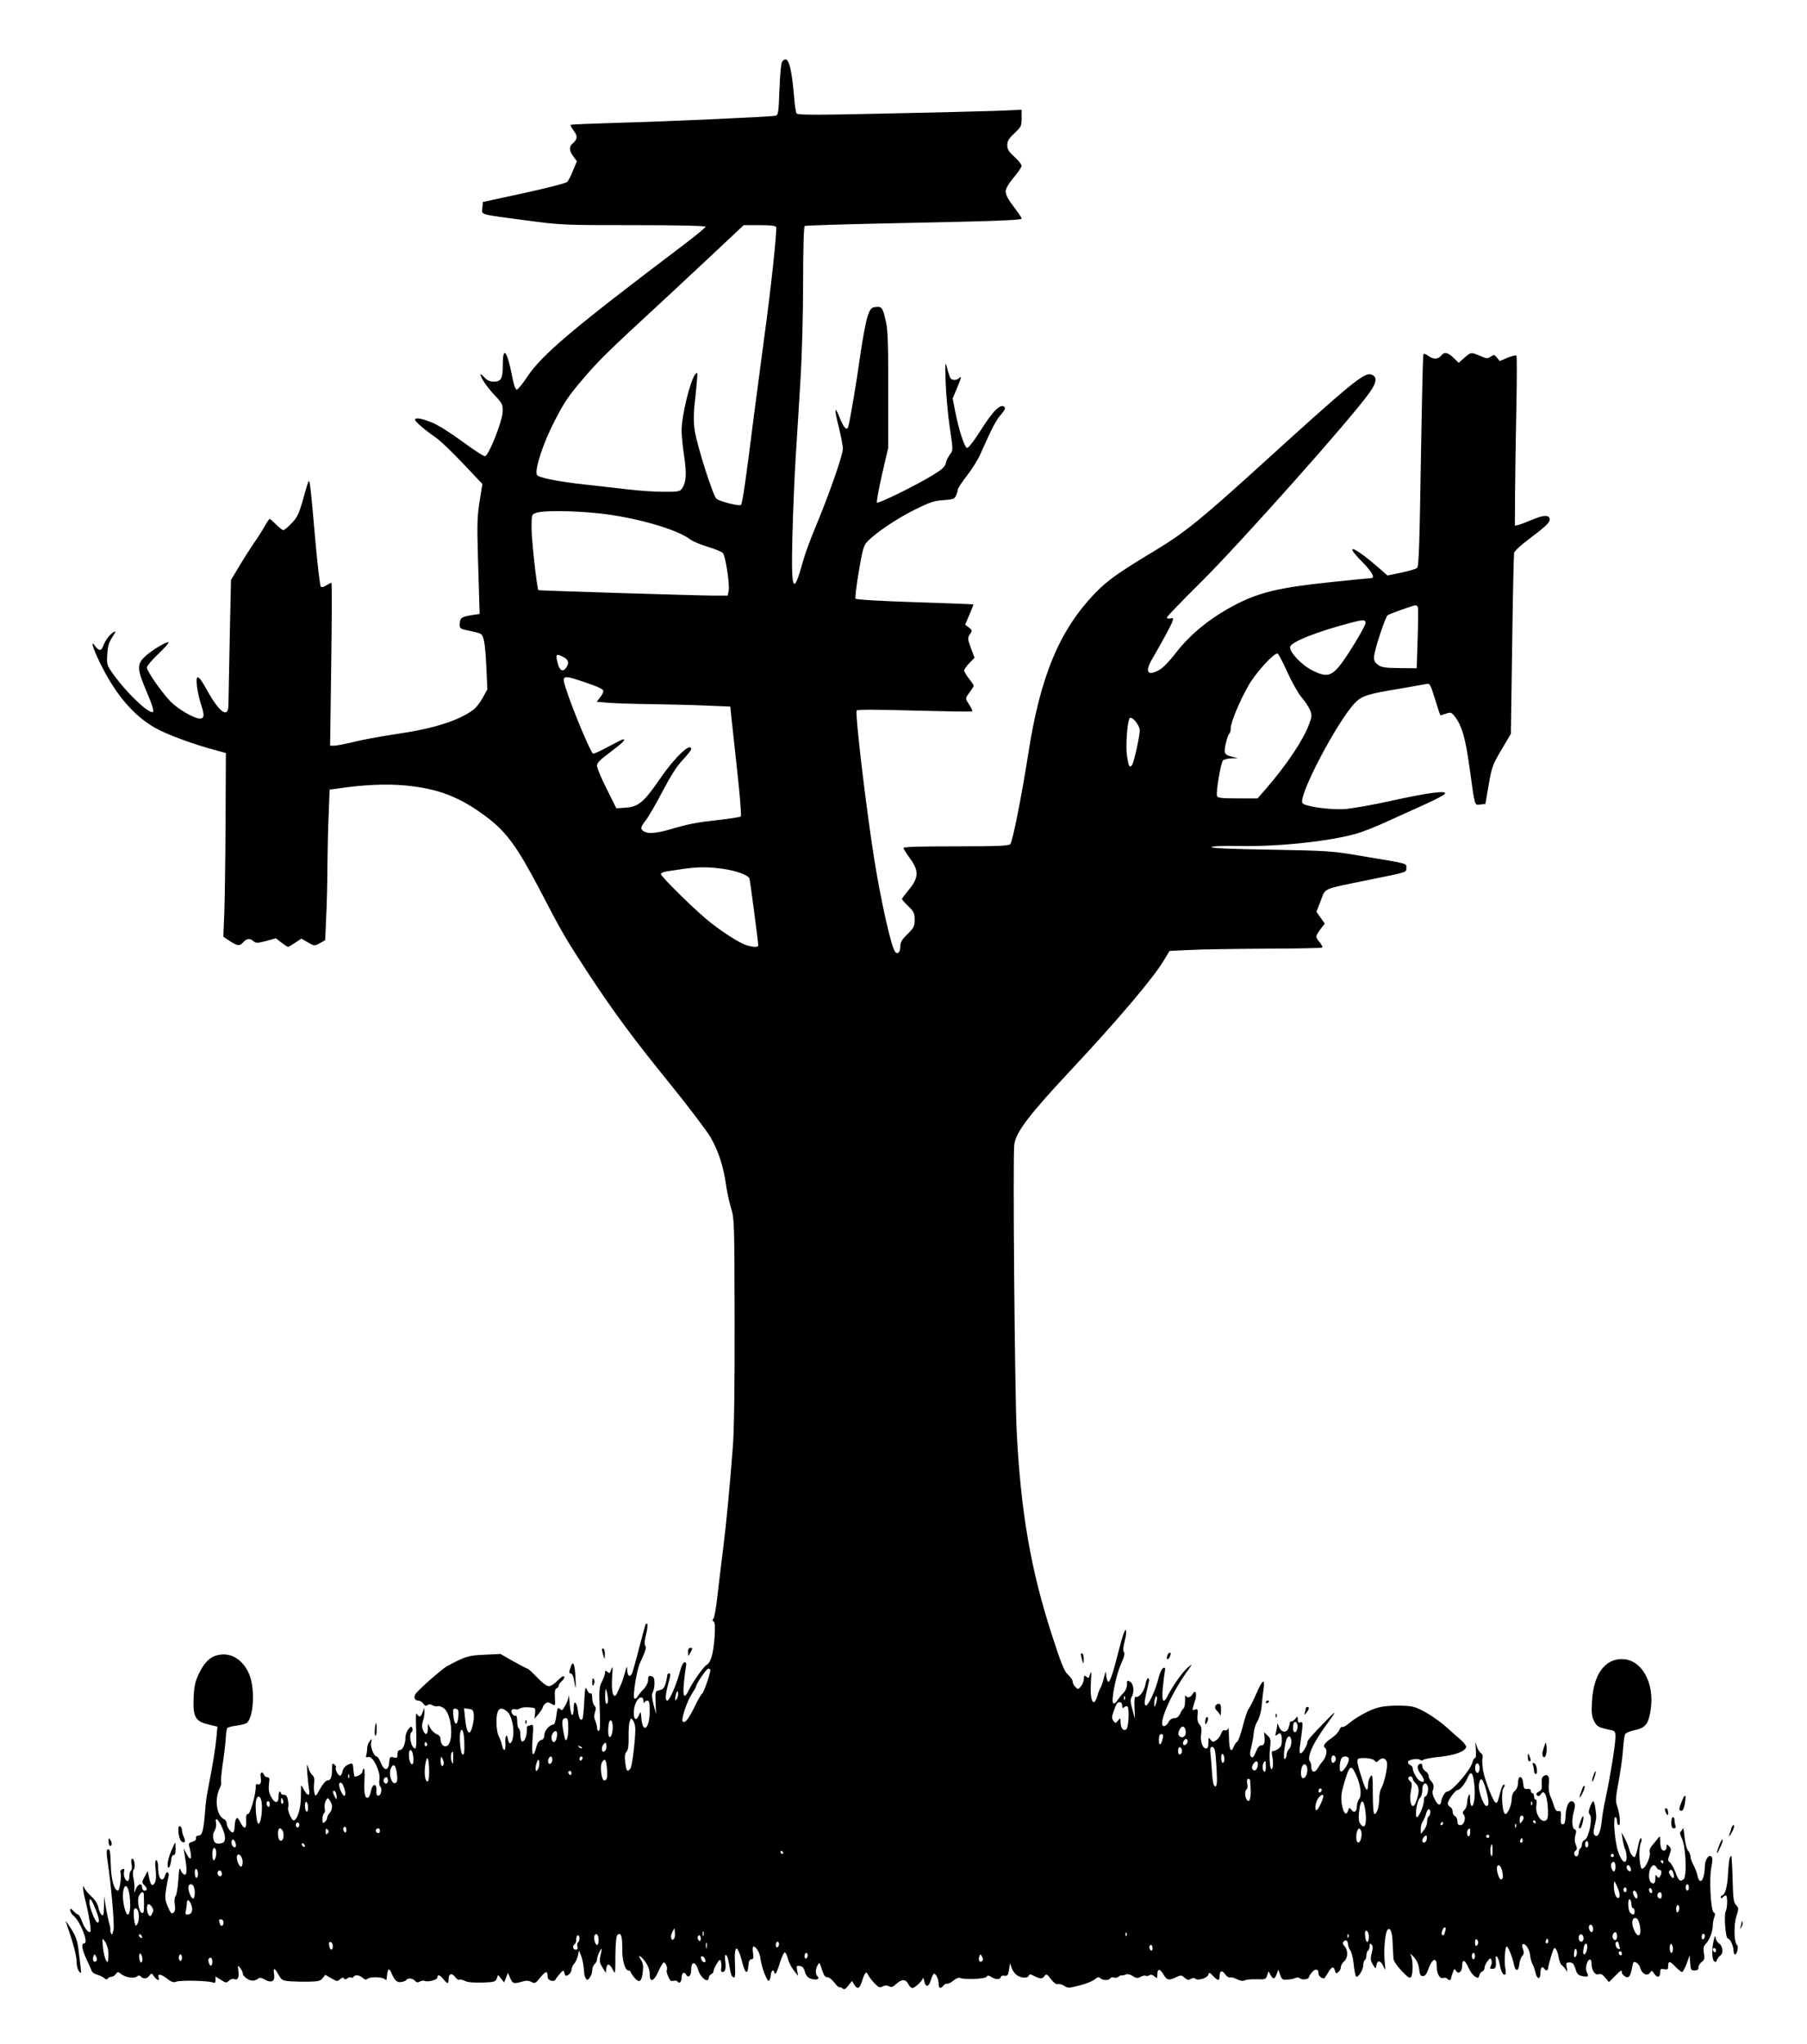 <?xml version="1.0" standalone="no"?>
<!DOCTYPE svg PUBLIC "-//W3C//DTD SVG 20010904//EN"
 "http://www.w3.org/TR/2001/REC-SVG-20010904/DTD/svg10.dtd">
<svg version="1.0" xmlns="http://www.w3.org/2000/svg"
 width="1132pt" height="1280pt" viewBox="0 0 1132 1280"
 preserveAspectRatio="xMidYMid meet">
<g transform="translate(0,1280) scale(0.1,-0.1)"
fill="#000000" stroke="none">
<path d="M4901 12416 c-8 -9 -14 -75 -18 -175 -6 -153 -7 -162 -27 -166 -37
-7 -678 -36 -982 -44 -162 -5 -297 -10 -299 -13 -3 -2 6 -19 20 -38 25 -34 23
-52 -9 -80 -22 -17 -20 -46 6 -80 l22 -30 -24 -57 c-12 -32 -29 -64 -36 -72
-7 -8 -129 -39 -271 -70 l-258 -56 -3 -37 c-4 -45 -27 -38 272 -78 226 -30
237 -30 678 -30 283 0 448 -4 448 -10 0 -5 -58 -53 -129 -107 -704 -532 -894
-692 -989 -834 -29 -44 -58 -79 -65 -79 -9 0 -19 32 -30 90 -30 153 -57 186
-57 69 0 -89 -10 -109 -56 -109 -25 0 -42 8 -59 26 -14 15 -25 24 -25 20 0
-20 39 -78 86 -128 50 -53 54 -60 53 -105 0 -57 -87 -276 -110 -280 -8 -2 -71
39 -141 91 -75 55 -153 104 -192 120 -68 27 -106 33 -106 17 0 -11 64 -66 130
-111 28 -19 105 -93 171 -163 l121 -128 -17 -106 c-15 -92 -17 -142 -11 -348
4 -132 8 -267 9 -300 l2 -60 -55 -8 c-60 -10 -70 -18 -70 -59 0 -24 4 -27 58
-38 31 -6 64 -14 72 -19 21 -12 30 -59 37 -212 l6 -136 -29 -53 c-16 -29 -42
-63 -59 -75 -89 -67 -248 -118 -470 -150 -94 -14 -217 -36 -273 -50 -57 -14
-115 -25 -129 -25 l-25 0 7 510 c4 281 5 510 1 510 -4 0 -18 -7 -32 -16 -16
-11 -29 -13 -34 -8 -6 6 -21 138 -35 294 -27 313 -34 374 -41 367 -3 -2 -19
-53 -35 -113 -27 -94 -37 -115 -72 -151 -23 -24 -46 -43 -52 -43 -6 0 -26 16
-45 35 -19 19 -37 35 -40 35 -4 0 -17 -19 -30 -42 -13 -24 -42 -70 -65 -103
-23 -33 -66 -100 -95 -149 l-53 -88 -8 -372 c-4 -204 -8 -390 -8 -413 -2 -85
-56 -46 -136 98 -53 96 -70 102 -61 20 4 -33 16 -86 27 -118 21 -63 19 -83 -9
-83 -36 0 -137 59 -184 107 -56 58 -148 190 -148 213 0 9 32 47 71 84 39 37
68 70 65 73 -8 9 -104 -48 -146 -87 -53 -49 -52 -79 5 -213 42 -98 53 -137 40
-137 -35 0 -161 122 -240 230 -46 64 -47 66 -43 131 3 52 10 75 31 108 24 36
25 41 8 32 -23 -13 -55 -56 -65 -88 -4 -13 -13 -23 -20 -23 -8 0 -21 10 -29
23 -32 45 -17 -9 28 -101 96 -198 210 -333 348 -411 73 -41 237 -102 377 -139
l65 -18 -2 -429 c-1 -237 -5 -496 -8 -576 l-6 -145 40 -27 c49 -32 62 -33 86
-7 21 24 42 25 64 5 15 -12 24 -12 78 2 l61 17 35 -27 c20 -15 38 -27 42 -27
3 0 23 12 44 26 l39 26 41 -24 c40 -23 41 -23 74 -5 l34 19 6 135 c4 75 8 218
8 317 1 100 4 251 8 336 l6 155 45 6 c164 25 310 31 430 20 207 -20 342 -72
509 -198 123 -92 192 -187 334 -458 136 -262 160 -303 292 -505 165 -252 289
-420 517 -701 118 -145 235 -300 261 -344 50 -89 79 -180 96 -300 6 -44 21
-109 32 -145 19 -62 20 -91 21 -700 1 -404 -3 -691 -11 -790 -19 -248 -40
-473 -61 -640 -11 -85 -26 -215 -35 -289 -8 -73 -19 -139 -25 -146 -8 -10 -8
-15 1 -20 8 -6 10 -34 5 -104 -8 -99 -23 -153 -50 -168 -18 -10 -88 -109 -111
-157 -28 -59 -39 -45 -31 41 4 42 10 89 13 105 4 20 2 28 -8 28 -9 0 -21 -24
-31 -63 -21 -79 -64 -177 -77 -177 -15 0 -13 35 4 100 18 66 18 70 5 70 -5 0
-10 -6 -10 -12 0 -7 -5 -30 -10 -50 -8 -28 -17 -38 -38 -43 -27 -6 -28 -6 -25
-78 l3 -72 -16 60 c-11 43 -12 65 -5 77 6 10 11 35 11 57 0 30 -4 40 -20 44
-17 4 -20 0 -20 -23 0 -17 -11 -40 -27 -57 -16 -16 -33 -38 -39 -48 -7 -11
-15 -16 -20 -12 -12 11 14 176 35 222 36 78 42 97 33 109 -6 7 -4 34 5 69 13
52 12 80 -2 66 -2 -3 -20 -68 -40 -145 -19 -76 -40 -149 -45 -162 -13 -30 -30
-19 -31 21 -1 28 -2 26 -14 -18 -8 -27 -18 -59 -23 -70 -5 -11 -14 -32 -21
-47 -25 -64 -44 -15 -36 94 5 66 3 72 -11 29 -3 -11 -7 -11 -19 -1 -12 10 -15
9 -15 -6 0 -11 -9 -35 -19 -55 -17 -32 -19 -51 -14 -172 4 -97 2 -137 -6 -137
-6 0 -11 9 -11 20 0 10 -5 30 -11 44 -8 17 -8 33 -2 53 8 21 7 31 -3 41 -8 7
-14 29 -14 48 0 21 -4 33 -10 29 -5 -3 -16 6 -22 22 -12 25 -13 17 -18 -74 -3
-56 -8 -105 -12 -109 -13 -12 -22 5 -28 53 -6 57 -27 70 -26 16 1 -21 -3 -40
-9 -43 -6 -3 -12 25 -16 70 -3 41 -6 62 -7 47 -2 -22 -15 -53 -39 -86 -1 -2
-9 1 -17 8 -11 10 -15 2 -21 -44 -3 -31 -12 -55 -18 -55 -24 -1 -57 -39 -57
-65 0 -18 -6 -29 -20 -32 -13 -3 -24 -19 -30 -44 -20 -75 -31 -54 -24 47 7 90
6 97 -10 91 -10 -4 -20 -7 -22 -7 -2 0 -4 -14 -4 -31 0 -36 -17 -72 -31 -64
-5 4 -9 21 -9 40 0 19 -4 37 -10 40 -5 3 -10 24 -10 46 0 22 -4 38 -9 35 -12
-8 -34 21 -26 34 4 6 14 9 22 6 9 -4 21 -1 29 4 7 6 32 10 56 8 43 -3 43 -3
40 -37 l-4 -35 26 31 c14 17 26 35 26 41 0 5 7 15 16 23 12 10 20 10 35 1 28
-18 29 -16 25 39 -2 36 1 52 11 56 7 3 13 10 13 17 0 6 9 19 20 29 12 10 18
22 14 28 -4 6 -20 -4 -40 -25 -19 -20 -44 -36 -55 -36 -14 0 -43 22 -74 55
-29 30 -56 55 -60 55 -4 0 -44 21 -89 46 l-81 46 -100 -5 c-101 -4 -121 -10
-237 -73 -27 -15 -157 -128 -190 -166 -20 -23 -13 -48 13 -48 10 0 24 -9 31
-19 9 -14 16 -17 24 -10 9 7 19 7 33 0 11 -6 26 -9 33 -6 8 3 26 -3 40 -14 46
-36 62 -199 22 -232 -19 -16 -44 5 -44 37 0 17 -8 27 -24 34 -14 5 -32 22 -40
37 l-15 28 -1 -32 c0 -40 -17 -43 -31 -6 -7 18 -6 36 1 56 5 17 10 42 9 56
l-1 26 -10 -27 c-11 -32 -23 -35 -37 -11 -6 11 -7 -23 -4 -100 3 -77 1 -117
-6 -117 -25 0 -44 91 -21 105 5 3 6 13 3 22 -5 14 -9 13 -25 -7 -10 -12 -18
-35 -18 -50 0 -41 -17 -80 -35 -80 -10 0 -15 -9 -15 -26 0 -23 -3 -25 -24 -20
-23 6 -25 3 -28 -31 -4 -54 -31 -56 -52 -3 -9 22 -20 40 -26 40 -17 0 -41 59
-35 87 6 27 6 27 -9 9 -9 -11 -16 -32 -16 -47 0 -15 -3 -34 -6 -42 -4 -12 0
-14 14 -10 28 7 77 -93 69 -141 -3 -19 -1 -38 5 -44 14 -14 6 -57 -12 -57 -11
0 -14 9 -12 33 3 46 -25 43 -34 -3 -3 -19 -11 -38 -16 -41 -21 -13 -29 23 -25
103 3 47 1 80 -4 77 -5 -3 -9 -12 -9 -20 0 -13 -40 -36 -49 -28 -2 2 -5 20 -7
40 -3 45 -5 46 -36 32 -16 -8 -29 -24 -32 -40 -3 -16 -10 -28 -15 -28 -13 0
-33 38 -27 49 3 5 -1 14 -9 21 -13 11 -15 7 -15 -28 0 -52 -8 -72 -29 -72 -9
0 -29 -22 -46 -53 -27 -49 -29 -50 -35 -27 -4 14 -5 42 -2 63 3 27 0 41 -11
50 -9 7 -20 28 -26 47 -9 30 -10 25 -6 -35 3 -38 8 -85 11 -102 8 -42 -10 -43
-31 -3 -9 17 -17 30 -18 30 -1 0 -2 -33 -2 -73 0 -72 -23 -147 -46 -147 -13 0
-41 68 -34 80 3 5 3 25 -1 45 -4 25 -11 35 -25 35 -11 0 -19 5 -19 10 0 6 -3
10 -8 10 -4 0 -7 -15 -7 -32 0 -45 -25 -43 -48 2 -13 25 -16 47 -12 78 5 34 3
42 -10 42 -8 0 -18 7 -21 15 -10 26 -27 16 -21 -12 6 -34 -1 -53 -18 -47 -9 4
-14 -1 -13 -13 3 -41 -34 -173 -48 -173 -11 0 -14 -11 -12 -41 4 -54 -13 -59
-36 -12 -14 28 -20 34 -27 22 -5 -8 -9 -28 -9 -46 0 -17 -4 -34 -9 -38 -12 -7
-41 33 -41 57 0 9 -8 22 -19 27 -46 25 -58 126 -24 194 8 15 11 32 8 37 -3 4
2 55 10 112 9 57 17 128 19 159 1 31 6 60 9 66 4 6 30 13 58 16 28 4 57 11 65
17 44 37 53 220 14 308 -39 89 -112 134 -191 118 -51 -10 -86 -43 -120 -111
-26 -54 -32 -79 -36 -152 -6 -123 10 -153 91 -172 l58 -14 -6 -66 c-7 -75 -21
-161 -56 -341 -6 -30 -13 -84 -15 -120 -9 -119 -18 -155 -40 -155 -13 0 -19
-6 -17 -17 1 -10 -7 -18 -23 -22 -19 -5 -25 -12 -21 -24 23 -82 13 -108 -17
-49 l-17 32 5 -30 c17 -99 18 -135 2 -135 -8 0 -19 12 -25 28 -7 22 -10 11
-15 -61 -3 -49 -11 -95 -18 -103 -6 -8 -8 -28 -4 -52 4 -28 2 -42 -8 -50 -12
-10 -18 -4 -35 36 -18 41 -20 57 -12 108 5 32 12 69 15 80 4 12 2 25 -4 28 -6
4 -13 -4 -17 -19 -3 -14 -12 -25 -19 -25 -15 0 -25 31 -25 83 0 20 -5 37 -11
37 -7 0 -9 -19 -4 -59 4 -39 3 -67 -5 -81 -15 -28 -27 -17 -37 34 l-8 39 -19
-36 c-18 -33 -18 -36 -3 -52 21 -20 22 -35 2 -35 -8 0 -15 9 -15 20 0 29 -24
24 -38 -7 l-11 -28 1 30 c1 17 -2 47 -7 68 -4 22 -3 42 3 50 12 14 4 67 -10
67 -6 0 -8 -14 -4 -34 4 -20 2 -37 -4 -41 -5 -3 -10 -19 -10 -36 0 -16 -4 -29
-10 -29 -15 0 -29 35 -23 59 4 17 2 20 -11 15 -10 -4 -15 -13 -11 -22 7 -20
-5 -112 -16 -112 -23 0 -43 69 -45 158 -3 95 -6 108 -22 98 -5 -3 -5 -27 0
-58 23 -152 46 -407 39 -443 -6 -28 -10 -35 -15 -24 -4 9 -6 20 -5 25 2 5 -3
28 -10 51 -6 24 -15 69 -20 100 l-9 58 -1 -64 c-1 -53 -3 -62 -15 -52 -8 7
-17 27 -20 47 -5 21 -20 46 -43 67 -19 17 -39 41 -44 52 -7 19 -8 19 -8 1 -1
-11 5 -45 13 -75 22 -86 39 -191 32 -198 -11 -11 -35 18 -52 63 -9 24 -20 44
-25 44 -5 0 -17 10 -29 22 -17 18 -20 19 -20 5 0 -10 9 -25 21 -35 43 -36 96
-172 67 -172 -21 0 -15 -38 14 -100 14 -30 29 -63 32 -72 3 -10 18 -20 33 -24
15 -4 35 -13 45 -21 11 -10 18 -11 23 -4 3 6 13 11 22 11 9 0 22 8 28 17 12
16 15 16 32 2 25 -22 82 -32 100 -17 10 8 17 8 25 0 17 -17 39 -15 54 6 12 16
14 16 29 -5 18 -25 37 -31 29 -9 -10 27 14 25 51 -4 29 -23 41 -27 60 -20 25
10 199 6 228 -5 13 -6 17 -2 17 15 l0 22 34 -21 c31 -20 35 -20 50 -5 9 9 24
13 33 10 23 -9 32 10 26 53 -4 34 -4 35 11 17 9 -11 16 -25 16 -31 0 -24 45
-54 70 -48 14 3 28 10 31 15 3 5 19 1 36 -8 43 -25 67 -13 60 31 -7 45 3 44
28 -2 19 -34 24 -37 75 -41 30 -2 84 -3 120 -2 53 1 68 5 81 22 l17 21 37 -22
c35 -20 39 -21 55 -6 13 11 20 13 25 5 5 -8 10 -8 20 0 8 7 19 9 24 6 5 -4 12
-2 16 4 9 15 36 12 57 -6 13 -12 21 -14 30 -6 16 13 88 12 106 -1 6 -5 12 -8
13 -6 0 2 2 17 4 33 5 40 12 43 27 10 20 -47 36 -62 63 -56 14 2 28 8 31 13 8
14 40 10 54 -6 9 -11 17 -12 31 -4 11 5 24 7 29 4 17 -10 80 6 80 21 0 21 16
17 38 -11 25 -31 32 -31 32 -1 0 36 20 43 41 15 10 -13 21 -21 25 -17 3 4 18
1 33 -6 18 -10 54 -13 110 -12 77 3 85 5 93 26 l8 22 19 -23 19 -24 12 30 12
30 14 -32 c15 -36 22 -38 74 -23 26 8 41 7 59 -2 21 -11 26 -9 53 25 35 43 48
47 48 13 0 -16 7 -26 23 -30 12 -3 24 -1 26 5 2 6 14 22 27 37 24 27 24 27 30
5 5 -19 9 -20 25 -10 10 6 19 20 19 31 0 11 7 27 16 37 9 10 20 33 24 51 l7
33 12 -30 c11 -26 18 -68 21 -115 0 -8 5 -22 10 -30 8 -13 11 -12 24 5 9 11
16 32 16 46 0 15 7 32 15 39 8 7 15 20 15 30 0 10 7 31 15 46 17 33 18 26 6
-27 -7 -30 -4 -43 13 -70 l21 -34 3 28 c4 35 22 31 42 -11 14 -29 15 -25 15
88 1 83 5 124 13 132 21 21 31 -8 30 -82 -2 -73 17 -140 38 -140 8 0 14 -4 14
-8 0 -5 11 -22 25 -38 31 -36 45 -25 52 40 4 33 1 53 -11 71 -27 40 -1 29 28
-13 17 -24 26 -51 26 -75 0 -56 26 -47 55 18 13 30 28 55 34 55 11 0 25 -36
18 -48 -3 -4 1 -22 9 -40 11 -26 18 -32 33 -27 11 3 22 1 26 -5 10 -16 25 -1
25 25 0 30 16 41 28 19 14 -25 32 -7 32 31 0 56 28 53 45 -5 14 -48 65 -83 65
-45 0 9 7 18 15 21 8 4 15 12 15 20 0 7 9 28 20 46 16 26 20 29 26 15 3 -10 4
-29 2 -42 -3 -16 -1 -25 7 -25 19 0 24 22 18 70 -8 54 13 47 22 -8 13 -79 17
-90 30 -95 10 -5 12 12 9 83 -6 130 16 129 49 -1 16 -59 31 -65 35 -11 2 30 8
42 19 42 12 0 15 8 10 40 -3 22 -2 40 2 40 18 0 41 -39 45 -76 5 -48 39 -139
51 -139 6 0 11 15 13 33 2 17 7 32 13 32 5 0 9 -4 9 -10 0 -5 3 -10 8 -10 4 0
16 30 27 66 11 36 25 66 30 67 6 1 15 -16 20 -38 6 -23 22 -56 38 -75 l27 -35
-6 33 c-6 31 -5 33 16 30 17 -2 26 -12 32 -36 6 -22 17 -36 35 -43 33 -12 62
-4 45 13 -15 15 -15 43 0 71 11 21 12 19 27 -28 12 -36 21 -49 33 -47 9 1 28
-13 44 -33 15 -20 29 -33 32 -30 3 2 12 0 19 -7 12 -9 19 -6 37 17 l23 29 14
-22 c20 -33 34 -27 49 21 17 54 27 65 37 41 4 -10 22 -34 39 -52 28 -29 35
-32 53 -22 14 7 27 8 40 1 15 -8 24 -5 45 14 34 32 59 32 76 0 7 -14 19 -25
25 -25 16 0 65 46 66 62 1 7 4 0 8 -16 9 -44 28 -43 42 3 7 23 16 41 20 41 13
0 29 -36 29 -64 0 -29 12 -33 30 -11 7 9 18 14 24 12 6 -2 24 7 39 20 16 13
33 20 39 17 21 -13 159 -8 168 6 7 11 13 10 34 -3 24 -16 56 -14 56 4 0 5 10
8 23 6 19 -2 23 4 28 38 l6 40 12 -33 c7 -18 23 -38 35 -44 29 -17 64 -17 71
-1 4 11 10 11 34 -2 38 -19 51 -19 65 1 11 14 16 11 40 -21 17 -22 34 -34 43
-31 8 3 25 -1 39 -10 22 -15 30 -15 97 2 39 10 82 27 95 38 17 15 25 17 34 8
15 -15 55 -16 63 -1 4 6 14 8 22 5 9 -4 21 -2 28 4 7 6 17 10 21 9 5 -1 17 1
27 6 11 4 27 1 43 -10 22 -14 30 -15 49 -5 13 7 27 10 32 7 5 -3 15 -2 23 3
10 6 21 3 32 -7 17 -15 18 -14 18 10 0 40 16 41 39 1 22 -37 34 -39 88 -12 19
9 27 8 43 -7 17 -15 25 -17 39 -8 12 7 22 8 28 2 15 -15 74 2 82 23 6 18 8 17
31 -7 30 -31 40 -32 40 -1 0 35 16 41 35 12 9 -14 23 -22 30 -20 7 3 27 -2 44
-11 21 -10 37 -13 49 -7 9 5 43 8 74 7 54 -2 58 -1 66 24 l9 26 12 -23 c16
-29 27 -28 39 6 l10 27 12 -33 c11 -30 15 -33 49 -29 20 1 42 7 49 11 7 4 19
2 27 -4 14 -12 55 -5 55 9 0 4 9 18 19 30 22 25 41 21 41 -9 0 -14 18 -30 35
-30 2 0 12 16 24 35 23 40 36 44 44 13 5 -18 8 -19 21 -8 9 7 16 21 16 31 0
11 9 27 20 36 25 21 26 70 3 95 -12 14 -14 21 -5 30 14 14 25 5 27 -21 1 -11
7 -26 14 -35 7 -9 17 -48 21 -86 4 -39 11 -74 15 -78 11 -11 45 41 45 70 0 15
5 30 10 33 6 3 10 17 10 30 0 13 5 27 10 30 6 3 10 16 10 28 0 16 3 18 12 9 9
-9 9 -22 1 -53 -9 -36 -8 -46 7 -72 18 -28 18 -29 22 -7 5 36 26 35 43 -2 15
-33 15 -33 9 30 -6 67 2 170 16 193 17 26 32 -7 34 -77 2 -38 4 -81 5 -96 0
-17 19 -46 51 -80 41 -43 52 -50 60 -38 13 21 12 107 -1 133 -9 16 -4 14 17
-8 19 -21 30 -44 34 -75 4 -36 9 -45 24 -45 13 0 23 12 32 39 25 70 54 84 54
26 0 -49 18 -83 40 -77 11 3 23 1 26 -4 7 -12 24 -12 24 0 0 5 5 22 11 38 9
25 11 26 21 10 14 -25 38 -4 38 34 0 42 18 36 39 -13 10 -24 29 -49 41 -56 19
-12 22 -11 27 7 3 11 11 22 19 25 8 3 14 13 14 23 0 10 9 29 19 42 16 21 19
21 24 6 4 -9 2 -25 -3 -36 -9 -16 -7 -19 10 -19 20 0 24 12 20 59 -3 40 18 14
25 -32 8 -44 22 -70 35 -62 4 3 4 20 0 39 -8 36 -2 136 9 136 9 0 37 -70 45
-113 9 -47 30 -44 34 4 2 19 10 41 18 50 11 12 12 23 5 42 -6 15 -7 29 -2 31
15 10 43 -32 46 -67 2 -20 9 -46 16 -59 7 -12 15 -36 18 -52 10 -44 31 -45 31
-2 0 35 12 47 25 26 9 -14 21 -12 23 3 1 20 30 119 37 125 9 10 23 -18 30 -60
4 -21 12 -41 19 -45 7 -5 18 -17 25 -28 10 -18 11 -16 6 13 -6 29 -4 32 18 32
19 0 26 -8 36 -39 9 -32 17 -41 42 -46 37 -8 44 -3 30 23 -12 22 -1 74 17 80
7 2 12 -6 12 -22 0 -44 21 -77 44 -70 14 5 26 -1 42 -21 l23 -28 36 36 c41 41
45 43 45 24 0 -7 9 -18 20 -24 23 -15 34 -1 45 59 6 33 9 36 26 27 10 -5 22
-21 25 -35 9 -35 43 -52 60 -29 12 16 14 16 26 -4 18 -29 38 -26 38 5 0 23 3
26 25 22 21 -4 25 -1 25 17 0 36 11 36 45 -1 18 -18 37 -34 42 -34 5 0 18 24
29 52 l19 53 3 -47 c3 -43 5 -48 28 -48 17 0 24 5 24 19 0 11 9 26 20 34 17
12 20 21 14 55 -5 31 -2 44 12 59 23 22 44 79 44 116 0 14 4 37 9 50 7 19 6
27 -3 30 -19 8 -30 216 -15 285 8 39 8 57 0 65 -16 16 -40 -20 -41 -59 -1 -87
-31 -127 -46 -61 -3 17 -15 48 -25 67 -11 19 -19 43 -19 54 0 11 -7 27 -15 36
-9 10 -18 47 -22 86 -3 38 -9 62 -11 54 -3 -8 -9 -18 -14 -21 -6 -4 -3 -20 7
-40 26 -48 34 -239 12 -258 -22 -18 -31 -10 -52 46 -10 26 -25 53 -34 60 -14
10 -14 16 -2 48 11 33 11 39 -3 53 -15 15 -16 14 -16 -6 0 -25 -25 -30 -34 -6
-3 9 -6 30 -6 47 -1 31 -1 31 -16 12 -8 -11 -24 -30 -35 -43 -11 -13 -18 -31
-14 -41 6 -21 -17 -82 -38 -99 -12 -10 -16 -7 -21 19 -9 46 -7 118 3 138 5 9
6 23 2 29 -4 7 -13 -16 -20 -53 -7 -36 -17 -65 -21 -65 -12 0 -28 23 -35 53
-4 15 -16 44 -27 65 l-20 37 7 -45 c4 -25 11 -53 16 -62 5 -9 9 -31 9 -48 0
-51 -30 -34 -52 30 -22 63 -35 220 -18 220 5 0 10 -11 10 -25 0 -14 5 -25 11
-25 13 0 6 75 -12 125 -9 24 -7 53 10 144 12 63 25 153 28 200 3 47 9 93 14
101 4 8 31 19 60 25 65 13 86 38 99 123 28 173 -56 322 -180 322 -109 0 -178
-99 -187 -265 -4 -74 -1 -96 14 -125 18 -34 26 -38 106 -55 24 -5 27 -10 27
-43 0 -45 -33 -251 -60 -375 -11 -49 -23 -118 -26 -153 -8 -71 -25 -106 -44
-87 -9 8 -9 23 0 60 12 53 12 50 4 110 -3 24 -9 43 -13 43 -4 0 -13 -16 -20
-35 -10 -28 -10 -39 -1 -50 18 -22 -6 -142 -31 -156 -11 -5 -19 -18 -19 -29 0
-10 -4 -22 -10 -25 -5 -3 -10 -15 -10 -25 0 -25 -19 -35 -27 -15 -3 10 0 21 7
25 10 6 11 14 2 37 -8 19 -9 38 -3 60 7 24 6 33 -5 37 -17 6 -19 64 -3 118 7
28 7 41 -2 51 -23 24 -48 -15 -51 -80 -2 -44 -7 -58 -18 -58 -11 0 -14 10 -12
43 2 36 0 43 -15 40 -12 -2 -20 7 -26 27 -5 17 -16 47 -25 67 -9 23 -13 53 -9
77 6 45 -7 65 -32 49 -12 -7 -15 -21 -13 -48 3 -31 0 -40 -18 -50 -16 -9 -19
-15 -11 -23 8 -8 14 -6 24 7 11 15 15 16 25 4 17 -21 27 -145 13 -162 -29 -35
-77 32 -66 90 3 21 2 34 -5 34 -5 0 -10 9 -10 20 0 11 -4 20 -10 20 -5 0 -10
7 -10 15 0 9 -8 14 -23 12 -19 -2 -22 3 -25 36 -4 49 -32 52 -32 4 0 -21 -8
-41 -20 -52 -13 -11 -20 -31 -20 -52 0 -35 -24 -93 -39 -93 -21 0 -30 147 -10
167 7 7 7 13 1 17 -5 3 -15 -16 -22 -42 -18 -70 -19 -72 -29 -72 -14 0 -68
136 -80 201 -5 31 -7 66 -4 78 4 14 0 26 -12 34 -9 7 -21 29 -26 47 -7 29 -8
24 -4 -22 3 -35 1 -58 -5 -58 -5 0 -13 -12 -16 -27 -13 -49 -128 -183 -159
-183 -12 0 -32 -33 -37 -63 -5 -29 -22 -23 -41 17 -12 22 -16 43 -11 54 9 22
6 42 -12 59 -8 8 -14 22 -14 31 0 10 -9 23 -20 30 -11 7 -20 21 -20 32 0 13
-5 18 -15 14 -20 -8 -18 -34 5 -64 30 -38 25 -62 -8 -41 -16 10 -42 58 -42 77
0 8 -7 17 -15 20 -8 4 -15 12 -15 19 0 15 60 26 76 14 6 -5 15 -5 20 0 5 5 52
14 104 19 93 10 154 32 165 60 2 6 -12 27 -32 45 -21 17 -58 50 -83 73 -67 61
-166 123 -216 135 -25 7 -83 9 -132 7 -72 -4 -99 -11 -157 -38 -38 -19 -87
-49 -108 -67 -21 -19 -42 -31 -47 -28 -6 4 -14 -5 -20 -19 -5 -14 -27 -37 -49
-51 -41 -28 -57 -50 -41 -60 17 -11 11 -53 -12 -82 -13 -15 -28 -37 -34 -48
-16 -29 -39 -25 -39 7 0 14 -3 30 -7 34 -25 25 15 116 103 235 27 37 49 69 49
73 0 3 -24 -19 -52 -49 -94 -96 -118 -124 -118 -135 0 -19 -30 -70 -42 -70 -7
0 -9 15 -4 48 20 143 20 153 2 146 -12 -5 -16 0 -16 17 -1 22 -2 23 -14 7 -7
-10 -18 -18 -25 -18 -6 0 -11 -4 -11 -9 0 -5 -4 -21 -9 -35 -13 -32 -46 -25
-60 13 -8 21 -10 22 -10 6 -1 -11 -4 -31 -8 -45 -6 -21 -4 -23 9 -13 20 17 28
7 28 -38 0 -28 -6 -40 -25 -53 -14 -9 -29 -14 -34 -12 -5 3 -5 -15 0 -39 5
-25 5 -55 0 -67 -12 -34 -23 52 -15 124 6 53 4 61 -15 79 l-22 21 2 -24 c4
-44 -1 -58 -19 -58 -13 0 -24 -14 -35 -42 -13 -32 -20 -39 -29 -30 -9 9 -9 23
0 59 7 27 14 67 16 91 3 24 11 53 19 65 17 27 29 71 32 117 1 19 6 59 10 87
11 77 -6 67 -45 -24 -19 -43 -40 -86 -48 -95 -7 -9 -24 -58 -37 -110 -13 -51
-29 -94 -35 -96 -6 -2 -15 -15 -20 -28 -18 -46 -30 -25 -31 54 -1 42 -3 69 -6
59 -3 -11 -10 -16 -19 -13 -10 4 -18 -4 -25 -22 -5 -15 -19 -33 -31 -41 -19
-12 -23 -11 -35 5 -12 16 -13 14 -13 -19 0 -26 -4 -37 -15 -37 -22 0 -38 48
-30 94 4 28 1 44 -11 57 -11 12 -15 31 -12 58 3 37 1 40 -16 35 -20 -7 -20 -9
2 62 12 40 -1 66 -17 35 -13 -23 -37 -28 -44 -8 -2 6 -4 -7 -3 -31 0 -24 -4
-46 -9 -50 -6 -4 -16 -19 -22 -34 -9 -19 -20 -28 -36 -28 -15 0 -29 -9 -37
-25 -7 -14 -20 -25 -28 -25 -43 0 37 191 142 339 38 53 38 54 9 30 -31 -24
-97 -117 -127 -177 -28 -56 -39 -40 -32 45 4 42 10 89 13 105 4 23 3 27 -10
22 -8 -3 -21 -29 -28 -57 -18 -80 -70 -190 -83 -177 -10 10 -7 26 21 148 3 12
1 22 -5 22 -6 0 -13 -18 -17 -41 -7 -40 -40 -83 -60 -75 -7 2 -10 -20 -8 -68
l3 -71 -16 59 c-13 46 -14 64 -5 78 18 29 14 82 -9 96 -18 11 -20 10 -20 -17
0 -18 -9 -40 -22 -53 -13 -13 -30 -34 -39 -48 -9 -14 -20 -21 -25 -17 -15 14
16 173 47 242 21 47 27 70 20 79 -7 8 -5 31 5 70 9 35 12 62 6 68 -5 5 -22
-42 -41 -119 -43 -169 -61 -219 -72 -202 -5 8 -9 28 -10 44 0 24 -3 20 -13
-20 -7 -28 -16 -57 -22 -65 -5 -8 -14 -30 -19 -49 -25 -84 -49 -29 -41 88 5
69 3 75 -10 32 -3 -11 -7 -11 -19 -1 -13 10 -15 8 -15 -13 0 -13 -8 -35 -18
-47 -17 -21 -19 -21 -35 -5 -9 9 -17 24 -17 33 0 10 -13 29 -28 43 -24 20 -42
64 -101 246 -134 412 -196 772 -222 1278 -12 250 -25 1733 -15 1798 12 81 94
187 367 479 277 296 500 559 565 666 l41 67 129 6 c71 4 285 7 475 8 190 0
349 4 352 7 4 4 -5 20 -18 36 -26 31 -26 34 11 84 l23 30 -26 37 -26 37 27 70
c32 82 4 69 301 130 247 50 235 46 235 75 0 29 16 25 -260 71 -212 36 -221 36
-590 43 -245 4 -373 9 -370 16 3 6 68 9 175 7 245 -5 571 30 738 79 38 11 124
45 190 76 67 30 172 78 232 105 61 27 117 57 125 65 25 26 -100 10 -335 -42
-116 -26 -248 -49 -295 -52 -93 -5 -248 17 -261 38 -27 44 214 504 327 625 44
47 83 59 294 93 69 12 137 24 152 27 26 6 27 4 58 -95 17 -56 32 -101 34 -101
2 0 17 5 35 11 28 10 33 8 50 -12 47 -58 70 -132 96 -319 36 -260 31 -242 68
-238 l32 3 21 120 c19 112 25 127 80 220 l59 100 8 555 c4 305 10 565 12 577
3 13 42 49 98 91 107 80 132 105 124 127 -9 22 -43 18 -112 -11 -33 -14 -70
-28 -82 -31 l-23 -5 1 198 c1 110 4 348 8 529 4 182 4 334 1 338 -4 4 -29 -2
-56 -13 l-49 -21 -17 21 c-16 20 -19 20 -39 7 -19 -14 -26 -13 -66 4 -58 25
-59 24 -100 -12 l-35 -31 -32 31 c-35 34 -57 39 -76 16 -21 -26 -49 -27 -80
-5 -23 16 -31 18 -34 8 -2 -7 -9 -307 -15 -667 -8 -513 -13 -657 -23 -667 -7
-7 -52 -20 -100 -30 l-86 -18 -57 50 c-154 134 -223 158 -101 35 59 -59 82
-101 57 -101 -4 0 -117 -11 -249 -25 -329 -34 -459 -65 -614 -148 -149 -79
-272 -179 -363 -297 -45 -58 -84 -97 -109 -109 -68 -35 -84 -8 -40 69 69 119
122 217 129 239 6 21 5 23 -14 18 -12 -3 -21 0 -21 6 0 6 94 103 208 216 241
238 939 1021 1059 1189 49 68 53 104 12 117 -43 14 -129 -57 -689 -566 -373
-339 -481 -426 -658 -533 -238 -143 -305 -191 -383 -272 -224 -233 -344 -523
-419 -1014 -40 -255 -96 -538 -111 -556 -9 -11 -75 -14 -340 -14 -222 0 -329
-3 -329 -10 0 -6 18 -35 40 -65 57 -77 56 -121 -5 -195 -25 -30 -45 -57 -45
-60 0 -3 18 -24 40 -45 35 -34 40 -45 40 -85 0 -41 -5 -50 -45 -90 -35 -34
-45 -51 -45 -76 0 -35 -15 -53 -31 -37 -24 24 -90 316 -134 593 -52 331 -120
909 -108 921 6 6 126 6 363 -1 194 -5 356 -8 359 -5 3 3 0 15 -7 25 -7 11 -17
29 -24 39 -10 16 -7 25 15 54 15 20 27 39 27 42 0 4 -13 24 -30 45 -16 21 -30
44 -30 51 0 7 15 28 32 46 l33 34 -23 61 c-21 58 -21 63 -6 86 16 24 15 26 -7
43 l-23 17 27 63 c15 34 26 63 24 64 -1 1 -166 8 -367 14 -214 7 -367 16 -371
22 -3 5 6 82 21 170 22 133 31 164 51 185 51 55 189 148 299 202 97 48 125 57
181 60 59 4 68 7 78 29 6 13 11 30 11 37 0 7 26 47 58 88 31 41 68 99 81 129
79 177 101 218 131 252 23 26 30 41 23 48 -25 25 -73 -24 -158 -159 -34 -53
-68 -97 -76 -97 -16 0 -52 110 -75 228 l-16 82 26 62 c29 69 32 83 14 65 -15
-15 -45 -15 -54 0 -4 7 -14 35 -21 63 -12 46 -13 40 -9 -90 3 -77 14 -204 26
-283 21 -142 21 -142 1 -168 -11 -14 -23 -38 -26 -54 -5 -23 -22 -39 -78 -73
-103 -64 -345 -183 -353 -174 -4 4 10 82 31 174 l39 168 0 360 c1 272 -2 376
-13 425 -20 92 -26 102 -64 98 -28 -3 -34 -9 -50 -53 -11 -27 -32 -140 -48
-250 -25 -179 -59 -378 -74 -443 -8 -34 -28 -15 -56 55 -32 80 -34 53 -4 -63
13 -54 25 -115 25 -135 0 -39 -87 -289 -174 -496 -30 -72 -64 -165 -75 -205
-62 -227 -76 -195 -67 156 4 149 13 375 21 501 8 127 22 345 30 485 9 145 16
405 16 602 0 198 4 350 10 353 5 3 230 10 501 16 670 13 858 20 858 30 0 6
-22 39 -50 75 -33 43 -50 75 -50 94 0 19 16 47 50 88 28 33 50 66 50 74 0 8
-20 33 -45 56 -36 32 -45 48 -45 73 0 26 10 42 45 75 42 39 45 45 45 94 l0 53
-157 -7 c-87 -3 -403 -11 -702 -17 -440 -10 -545 -9 -551 1 -4 7 -11 47 -14
89 -18 214 -39 280 -75 237z m-39 -1038 c7 -19 -34 -402 -76 -703 -19 -143
-49 -368 -66 -500 -45 -362 -69 -528 -78 -537 -10 -10 -133 21 -154 39 -22 19
-123 337 -136 428 -7 44 -7 100 -2 150 5 44 12 112 15 150 6 65 5 69 -10 50
-32 -40 -85 -259 -85 -352 0 -30 7 -103 16 -161 16 -110 13 -161 -12 -199 -13
-21 -22 -23 -117 -23 -56 0 -156 7 -222 15 -66 8 -185 21 -265 30 -176 19
-300 44 -307 62 -14 35 41 202 111 336 58 114 89 160 175 260 104 122 144 162
516 505 110 102 266 248 347 324 l147 138 99 0 c71 0 101 -4 104 -12z m-1109
-1793 c229 -25 491 -100 572 -164 15 -11 64 -32 110 -46 45 -13 88 -31 94 -39
16 -19 43 -194 36 -233 l-6 -33 -87 0 c-91 0 -1096 31 -1099 34 -9 8 -43 315
-43 385 0 88 0 89 28 99 41 16 236 14 395 -3z m5129 -587 c3 -7 2 -96 -1 -198
l-6 -185 -108 1 c-93 1 -112 4 -135 21 -21 16 -26 28 -24 52 3 44 71 249 85
258 15 10 158 61 173 62 7 1 14 -5 16 -11z m-328 -101 c-2 -24 -125 -225 -167
-273 -52 -60 -82 -64 -163 -24 -68 33 -148 117 -142 149 6 31 170 96 381 151
79 21 93 20 91 -3z m-489 -307 c28 -62 68 -133 88 -156 21 -24 44 -59 53 -79
14 -34 13 -41 -6 -93 -36 -97 -142 -255 -267 -399 l-55 -63 -124 0 c-102 0
-126 3 -130 15 -8 20 23 205 37 222 6 7 30 13 53 14 l41 1 -33 8 c-52 12 -57
22 -43 84 7 31 17 58 22 61 5 4 9 18 9 33 0 39 56 173 113 272 48 82 160 204
181 197 5 -2 33 -54 61 -117z m-4535 95 c33 -17 37 -39 15 -69 -20 -27 -41
-14 -52 33 -14 55 -9 60 37 36z m250 -212 c0 -8 -9 -27 -21 -41 l-21 -27 84
-7 c45 -3 169 -7 273 -8 105 -2 255 -5 335 -9 l145 -6 8 -80 c5 -44 22 -197
37 -340 16 -143 25 -264 21 -268 -4 -4 -67 -14 -139 -22 -144 -16 -185 -24
-315 -62 -91 -26 -144 -26 -166 1 -8 10 -3 24 23 57 19 24 67 107 107 184 51
97 89 157 126 196 29 31 53 61 53 67 0 47 -103 -50 -193 -182 -103 -149 -136
-178 -216 -184 l-60 -4 -60 121 c-34 66 -61 132 -61 145 0 19 19 38 85 87 76
57 98 79 78 79 -3 0 -44 -20 -90 -45 -45 -25 -89 -45 -97 -45 -13 0 -127 271
-171 408 -27 85 -23 87 114 41 83 -28 121 -45 121 -56z m3360 -247 c-1 -43
-38 -208 -50 -220 -15 -15 -20 -4 -30 60 -9 57 1 211 16 235 12 20 64 -42 64
-75z m-2613 -867 c83 -11 160 -39 168 -61 4 -12 55 -397 55 -418 0 -13 -25
-13 -72 0 -46 13 -175 97 -258 168 -103 88 -280 265 -280 278 0 7 18 15 43 18
23 3 69 10 102 15 86 12 152 13 242 0z m-77 -5018 c0 -21 -41 -141 -51 -147
-6 -3 -26 -38 -45 -77 -39 -81 -63 -112 -77 -98 -12 12 27 129 59 176 13 20
24 39 24 42 0 17 66 113 77 113 7 0 13 -4 13 -9z m-641 -183 c1 -16 -3 -28 -9
-28 -6 0 -10 24 -9 53 1 41 3 47 9 27 4 -14 8 -37 9 -52z m432 5 c-9 -16 -10
-16 -11 -1 0 9 3 25 7 35 7 16 8 17 11 1 2 -10 -1 -25 -7 -35z m2806 -5 c-3
-8 -6 -5 -6 6 -1 11 2 17 5 13 3 -3 4 -12 1 -19z m194 -29 c-9 -23 -10 -23
-10 -2 -1 12 2 30 6 40 6 15 8 15 11 2 1 -8 -2 -26 -7 -40z m-3210 19 c0 -13
3 -17 6 -10 2 6 11 12 19 12 11 0 14 -16 14 -68 0 -108 -44 -144 -52 -42 -4
45 -4 45 -16 17 -6 -16 -16 -25 -22 -22 -15 9 -12 72 5 105 18 36 45 40 46 8z
m2999 -29 c0 -17 3 -19 13 -10 8 6 17 8 20 4 13 -12 7 -130 -6 -142 -19 -15
-37 6 -37 44 -1 29 -1 29 -16 10 -15 -19 -16 -19 -29 -2 -11 16 -11 25 1 58
18 52 22 59 40 59 8 0 14 -9 14 -21z m-4158 -64 c-6 -71 -27 -64 -33 10 -2 33
0 37 19 33 13 -3 16 -12 14 -43z m96 8 c4 -37 -15 -113 -27 -113 -13 0 -21 27
-28 92 l-6 60 29 -4 c24 -2 29 -8 32 -35z m208 19 c28 -22 47 -102 38 -159 -7
-45 -26 -55 -32 -15 -6 41 -19 22 -16 -23 4 -51 -11 -61 -21 -14 -4 17 -13 42
-21 57 -8 15 -14 54 -14 88 0 81 22 103 66 66z m384 -106 c0 -64 -15 -98 -24
-54 -20 95 -18 118 10 118 11 0 14 -15 14 -64z m420 -5 c-1 -78 -20 -234 -31
-247 -19 -24 -26 -16 -32 38 -5 38 -3 56 8 68 10 11 14 38 13 90 -1 41 2 86 7
99 7 24 8 24 21 6 8 -10 14 -35 14 -54z m-142 -1 c-4 -57 -28 -67 -28 -12 0
22 3 48 6 57 11 29 25 0 22 -45z m4290 9 c-5 -35 -28 -36 -28 -1 0 16 3 32 7
36 11 11 25 -10 21 -35z m-700 -22 c4 -30 -21 -48 -40 -29 -8 8 -8 18 0 38 15
31 36 27 40 -9z m-4519 -85 c1 -47 -2 -63 -11 -60 -14 5 -24 120 -12 147 11
27 23 -16 23 -87z m581 69 c0 -25 -10 -51 -20 -51 -14 0 -20 31 -10 51 14 24
30 25 30 0z m3794 -28 c-11 -45 -24 -51 -24 -10 0 26 4 37 15 37 12 0 14 -7 9
-27z m806 -23 c0 -16 -7 -35 -15 -44 -8 -8 -15 -24 -15 -35 0 -11 -5 -23 -11
-27 -13 -7 -2 100 13 129 12 24 28 12 28 -23z m-650 6 c0 -16 -18 -31 -27 -22
-8 8 5 36 17 36 5 0 10 -6 10 -14z m-4765 -15 c3 -5 1 -12 -5 -16 -5 -3 -10 1
-10 9 0 18 6 21 15 7z m1121 -37 c-3 -8 -10 -14 -16 -14 -14 0 -13 33 3 49 10
10 13 9 15 -4 2 -9 1 -23 -2 -31z m-151 8 c-3 -3 -11 0 -18 7 -9 10 -8 11 6 5
10 -3 15 -9 12 -12z m3760 -17 c0 -10 -6 -20 -12 -22 -8 -3 -13 5 -13 22 0 17
5 25 13 23 6 -3 12 -13 12 -23z m209 -17 c2 -24 5 -52 5 -63 1 -11 3 -46 4
-78 3 -58 -5 -79 -19 -55 -4 7 -9 39 -11 73 -2 33 -6 84 -9 113 -5 42 -3 52 9
52 11 0 17 -13 21 -42z m-5030 6 c3 -9 6 -29 6 -46 0 -46 -24 -29 -28 20 -3
41 10 57 22 26z m255 -36 c0 -38 -1 -40 -10 -19 -8 22 -4 61 7 61 2 0 4 -19 3
-42z m4831 -4 c0 -13 -4 -24 -10 -24 -5 0 -10 14 -10 31 0 17 4 28 10 24 6 -3
10 -17 10 -31z m697 -8 c-4 -9 -11 -16 -17 -16 -11 0 -14 33 -3 44 11 10 26
-11 20 -28z m-5587 -18 c0 -10 -4 -18 -10 -18 -5 0 -10 15 -10 33 0 24 3 28
10 17 5 -8 10 -23 10 -32z m680 23 c0 -22 -16 -36 -24 -22 -8 12 3 41 15 41 5
0 9 -9 9 -19z m190 10 c0 -6 -4 -13 -10 -16 -5 -3 -10 1 -10 9 0 9 5 16 10 16
6 0 10 -4 10 -9z m4800 -8 c0 -27 -39 -85 -51 -77 -11 6 -7 63 5 83 11 18 46
13 46 -6z m-5762 -59 c2 -70 -5 -95 -19 -73 -10 17 -11 64 -3 108 10 51 20 35
22 -35z m5922 51 c11 -13 14 -13 27 1 22 21 47 13 52 -16 4 -31 -18 -128 -35
-157 -8 -12 -14 -42 -14 -67 0 -50 -14 -96 -30 -96 -6 0 -10 47 -10 127 0 114
-2 125 -15 107 -8 -10 -15 -34 -15 -51 0 -51 -14 -39 -37 35 -28 85 -34 117
-26 126 13 12 91 6 103 -9z m-5234 -40 c-4 -14 -11 -25 -16 -25 -10 0 -4 43 8
65 9 15 14 -14 8 -40z m426 -7 c5 -61 1 -78 -17 -78 -16 0 -28 86 -15 111 18
32 28 21 32 -33z m4078 25 c0 -30 -17 -50 -31 -36 -8 8 -8 16 0 32 14 26 31
27 31 4z m50 -19 c0 -21 -4 -33 -10 -29 -17 10 -11 65 7 65 2 0 3 -16 3 -36z
m1338 -15 c-1 -13 -7 -23 -13 -22 -13 3 -18 30 -11 50 10 24 29 1 24 -28z
m-6781 -32 c4 -29 1 -47 -7 -52 -25 -16 -48 54 -31 92 16 35 32 18 38 -40z
m5703 29 c0 -33 -20 -62 -33 -49 -9 8 -9 46 -1 67 11 30 34 18 34 -18z m306
-33 c28 -63 36 -127 18 -150 -7 -10 -14 -30 -14 -45 0 -34 -17 -45 -34 -22
-13 17 -14 16 -21 -5 -11 -36 -29 -18 -39 39 -6 41 -4 68 9 114 38 134 48 143
81 69z m-4916 11 c0 -8 -4 -12 -10 -9 -5 3 -10 10 -10 16 0 5 5 9 10 9 6 0 10
-7 10 -16z m5656 -71 c7 -66 -1 -133 -16 -133 -6 0 -10 19 -11 43 0 32 -2 37
-9 22 -5 -11 -9 -32 -9 -47 -1 -15 -8 -34 -17 -43 -12 -12 -13 -19 -5 -29 17
-20 3 -66 -20 -66 -14 0 -19 7 -19 25 0 14 -7 28 -15 31 -8 4 -15 16 -15 29 0
13 -7 25 -15 29 -8 3 -15 13 -15 22 0 20 47 84 61 84 15 0 47 39 64 79 20 46
33 31 41 -46z m-7049 45 c-3 -8 -6 -5 -6 6 -1 11 2 17 5 13 3 -3 4 -12 1 -19z
m6663 -9 c0 -5 9 -18 21 -30 22 -22 21 -56 -1 -115 -22 -58 -45 -4 -31 72 8
39 6 50 -6 60 -9 6 -13 16 -9 23 8 12 26 6 26 -10z m-6420 -9 c0 -21 -15 -27
-25 -10 -7 12 2 30 16 30 5 0 9 -9 9 -20z m5401 3 c1 -5 2 -31 4 -60 2 -59 -9
-87 -25 -63 -13 19 -13 57 0 65 5 3 7 19 3 35 -3 19 -1 30 6 30 6 0 12 -3 12
-7z m1480 -68 c18 -69 18 -95 1 -95 -19 0 -54 101 -47 137 9 51 25 36 46 -42z
m-7152 7 c6 -20 6 -34 0 -38 -12 -7 -42 63 -33 77 9 15 23 -1 33 -39z m6785
22 c7 -19 -3 -64 -15 -64 -5 0 -9 -12 -9 -27 -1 -39 -42 -125 -48 -99 -7 30 8
103 23 116 9 7 15 30 15 51 0 40 22 55 34 23z m-664 -23 c0 -6 -4 -13 -10 -16
-5 -3 -10 1 -10 9 0 9 5 16 10 16 6 0 10 -4 10 -9z m-6171 -46 c0 -18 -1 -17
-13 5 -8 14 -12 29 -9 33 8 12 23 -14 22 -38z m6181 6 c0 -16 -30 -80 -40 -86
-16 -10 -12 43 6 70 16 25 34 33 34 16z m-6656 -17 c16 -42 1 -172 -18 -153
-10 9 -19 117 -12 143 7 29 21 34 30 10z m139 -9 c4 -8 2 -17 -3 -20 -6 -4
-10 3 -10 14 0 25 6 27 13 6z m307 -41 c0 -13 -7 -29 -15 -38 -8 -8 -15 -21
-15 -29 0 -8 -7 -20 -15 -27 -13 -11 -15 -8 -15 18 0 17 5 34 10 37 6 3 7 17
4 30 -3 13 0 33 6 46 12 22 13 22 26 4 8 -10 14 -29 14 -41z m-390 15 c0 -11
-4 -17 -10 -14 -5 3 -10 13 -10 21 0 8 5 14 10 14 6 0 10 -9 10 -21z m240 -20
c0 -18 -4 -28 -10 -24 -5 3 -10 20 -10 36 0 18 4 28 10 24 6 -3 10 -20 10 -36z
m6625 -34 c7 -72 -6 -102 -31 -70 -12 15 -14 34 -11 72 10 96 32 95 42 -2z
m1042 53 c-3 -8 -6 -5 -6 6 -1 11 2 17 5 13 3 -3 4 -12 1 -19z m-637 -47 c0
-11 -4 -23 -10 -26 -5 -3 -10 -19 -10 -34 0 -16 -9 -39 -20 -52 l-19 -24 -1
30 c0 17 6 39 14 50 7 11 16 32 20 48 7 31 26 37 26 8z m584 -30 c3 -4 -1 -17
-9 -27 -14 -18 -14 -18 -15 9 0 26 13 36 24 18z m-8153 -65 c25 -56 25 -92 -2
-99 -11 -3 -27 -3 -34 -1 -21 8 -28 54 -11 78 8 13 12 34 9 51 -8 40 14 24 38
-29z m8229 34 c0 -5 -2 -10 -4 -10 -3 0 -8 5 -11 10 -3 6 -1 10 4 10 6 0 11
-4 11 -10z m-7747 -26 c-4 -10 -9 -12 -15 -6 -12 12 -1 35 12 27 5 -3 6 -13 3
-21z m7167 16 c0 -5 -5 -10 -11 -10 -5 0 -7 5 -4 10 3 6 8 10 11 10 2 0 4 -4
4 -10z m457 -22 c-3 -8 -6 -5 -6 6 -1 11 2 17 5 13 3 -3 4 -12 1 -19z m-7327
-19 c0 -11 -4 -17 -10 -14 -5 3 -10 13 -10 21 0 8 5 14 10 14 6 0 10 -9 10
-21z m-396 -13 c7 -30 -2 -58 -18 -53 -18 6 -20 77 -3 77 8 0 18 -11 21 -24z
m278 -8 c-9 -9 -12 -7 -12 12 0 19 3 21 12 12 9 -9 9 -15 0 -24z m328 17 c0
-8 -4 -15 -9 -15 -13 0 -22 16 -14 24 11 11 23 6 23 -9z m6150 -23 c0 -15 -5
-34 -10 -42 -22 -34 -34 35 -13 73 9 15 23 -5 23 -31z m680 13 c0 -14 -4 -25
-10 -25 -11 0 -14 33 -3 43 11 11 13 8 13 -18z m-274 -50 c-7 -18 -26 -20 -26
-2 0 18 24 41 28 27 2 -6 1 -17 -2 -25z m394 25 c0 -5 -4 -10 -10 -10 -5 0
-10 5 -10 10 0 6 5 10 10 10 6 0 10 -4 10 -10z m206 -37 c-10 -10 -19 5 -10
18 6 11 8 11 12 0 2 -7 1 -15 -2 -18z m-8061 -4 c8 -23 1 -34 -14 -24 -13 8
-15 45 -2 45 5 0 13 -9 16 -21z m8475 -9 c0 -11 -4 -20 -10 -20 -5 0 -10 9
-10 20 0 11 5 20 10 20 6 0 10 -9 10 -20z m-8040 -11 c0 -6 -4 -7 -10 -4 -5 3
-10 11 -10 16 0 6 5 7 10 4 6 -3 10 -11 10 -16z m7440 -31 c-1 -30 -3 -38 -9
-28 -8 14 -4 70 5 70 2 0 4 -19 4 -42z m-7997 -30 c-3 -16 -9 -28 -14 -28 -11
0 -12 63 -2 74 12 11 22 -17 16 -46z m3552 22 c3 -5 1 -10 -4 -10 -6 0 -11 5
-11 10 0 6 2 10 4 10 3 0 8 -4 11 -10z m-3385 -61 c0 -16 -5 -29 -10 -29 -14
0 -32 50 -25 68 9 23 35 -6 35 -39z m8590 41 c0 -5 -4 -10 -10 -10 -5 0 -10 5
-10 10 0 6 5 10 10 10 6 0 10 -4 10 -10z m310 -40 c0 -5 -2 -10 -4 -10 -3 0
-8 5 -11 10 -3 6 -1 10 4 10 6 0 11 -4 11 -10z m-300 -30 c0 -16 -4 -30 -9
-30 -12 0 -24 37 -16 50 12 20 25 10 25 -20z m-709 -31 c7 -34 4 -49 -10 -49
-10 0 -29 62 -23 78 7 23 26 7 33 -29z m803 25 c4 -9 4 -19 2 -21 -8 -8 -26 8
-26 23 0 19 16 18 24 -2z m164 0 c5 -9 13 -15 18 -14 13 2 16 -23 4 -40 -9
-13 -11 -13 -20 0 -8 12 -10 10 -10 -11 0 -32 -9 -42 -27 -28 -16 14 -17 62
-3 90 13 23 26 24 38 3z m-9138 -40 c0 -13 -4 -24 -10 -24 -5 0 -10 14 -10 31
0 17 4 28 10 24 6 -3 10 -17 10 -31z m150 0 c0 -16 -16 -19 -25 -4 -8 13 4 32
16 25 5 -4 9 -13 9 -21z m9093 4 c4 -12 4 -25 1 -28 -8 -7 -34 31 -28 41 9 16
22 10 27 -13z m-339 -120 c3 -15 2 -29 -3 -33 -15 -9 -31 29 -31 72 1 37 1 38
14 13 7 -14 16 -37 20 -52z m-8930 36 c10 -25 7 -74 -4 -74 -12 0 -30 42 -30
71 0 23 25 26 34 3z m9366 -4 c0 -11 -4 -20 -10 -20 -5 0 -10 9 -10 20 0 11 5
20 10 20 6 0 10 -9 10 -20z m-9768 -56 c8 -63 2 -114 -12 -114 -12 0 -30 67
-30 112 0 87 32 89 42 2z m9378 41 c0 -8 -4 -15 -10 -15 -5 0 -10 7 -10 15 0
8 5 15 10 15 6 0 10 -7 10 -15z m160 -11 c0 -8 -4 -12 -10 -9 -5 3 -10 13 -10
21 0 8 5 12 10 9 6 -3 10 -13 10 -21z m-95 -15 c4 -11 4 -23 0 -27 -7 -7 -25
17 -25 36 0 20 18 14 25 -9z m-9354 -4 c0 -8 1 -33 1 -55 0 -57 -1 -60 -12
-60 -17 0 -32 73 -21 103 11 29 31 37 32 12z m9509 -5 c0 -11 -4 -20 -9 -20
-14 0 -23 18 -16 30 10 17 25 11 25 -10z m-9811 -88 c23 -57 26 -82 12 -82
-13 0 -51 94 -51 126 0 37 13 22 39 -44z m9621 32 c0 -13 5 -24 10 -24 6 0 10
-9 10 -20 0 -23 -10 -26 -28 -8 -15 15 -16 92 -2 83 6 -3 10 -17 10 -31z
m-9021 -5 c12 -35 1 -59 -26 -59 -11 0 -14 7 -9 23 3 12 6 32 6 45 0 32 16 27
29 -9z m-239 -33 c0 -6 -5 -18 -10 -26 -9 -13 -11 -13 -20 0 -11 18 -13 54 -3
64 8 8 33 -21 33 -38z m9560 15 c0 -11 -4 -23 -10 -26 -6 -4 -10 5 -10 19 0
14 5 26 10 26 6 0 10 -9 10 -19z m-9656 -17 c9 -23 7 -67 -4 -84 -8 -13 -10
-13 -14 0 -6 17 -10 57 -8 83 2 21 18 22 26 1z m9408 -89 c15 -70 -11 -90 -37
-28 -17 41 -11 76 13 71 10 -2 19 -19 24 -43z m-8872 15 c0 -11 -4 -20 -10
-20 -5 0 -10 2 -10 4 0 2 -3 11 -6 20 -4 11 -1 16 10 16 9 0 16 -8 16 -20z
m8580 -41 c0 -10 -4 -19 -9 -19 -12 0 -23 29 -15 41 8 14 24 0 24 -22z m-926
-11 c-8 -28 -12 -33 -20 -25 -9 8 6 47 17 47 6 0 7 -10 3 -22z m-4833 -51
c-17 -17 -24 18 -9 45 l13 23 3 -29 c2 -16 -1 -33 -7 -39z m186 21 c-3 -7 -5
-2 -5 12 0 14 2 19 5 13 2 -7 2 -19 0 -25z m4168 -6 c0 -46 -19 -44 -23 2 -3
28 0 37 10 34 7 -3 13 -19 13 -36z m-1518 6 c-3 -8 -6 -5 -6 6 -1 11 2 17 5
13 3 -3 4 -12 1 -19z m3073 -3 c0 -26 -14 -33 -25 -15 -9 14 1 40 15 40 5 0
10 -11 10 -25z m-9240 -6 c0 -6 -4 -7 -10 -4 -5 3 -10 11 -10 16 0 6 5 7 10 4
6 -3 10 -11 10 -16z m2860 -20 c0 -16 -4 -29 -10 -29 -12 0 -24 45 -15 60 11
18 25 1 25 -31z m4697 19 c-3 -8 -6 -5 -6 6 -1 11 2 17 5 13 3 -3 4 -12 1 -19z
m1473 -9 c0 -10 -7 -19 -15 -19 -15 0 -21 31 -9 43 11 10 24 -3 24 -24z m760
17 c0 -8 -4 -18 -10 -21 -5 -3 -10 3 -10 14 0 12 5 21 10 21 6 0 10 -6 10 -14z
m-7050 -15 c0 -11 -4 -22 -9 -25 -5 -3 -7 -15 -4 -26 4 -14 0 -20 -11 -20 -18
0 -22 25 -6 35 6 3 10 17 10 31 0 13 5 24 10 24 6 0 10 -9 10 -19z m760 -2 c0
-11 -4 -17 -10 -14 -5 3 -10 13 -10 21 0 8 5 14 10 14 6 0 10 -9 10 -21z
m-3714 -64 c3 -18 4 -45 2 -61 -3 -28 -3 -28 -15 -8 -7 12 -15 48 -18 80 -6
55 -5 58 9 40 9 -11 18 -34 22 -51z m8584 40 c0 -8 -4 -17 -10 -20 -6 -4 -10
5 -10 20 0 15 4 24 10 20 6 -3 10 -12 10 -20z m436 -2 c-10 -10 -19 5 -10 18
6 11 8 11 12 0 2 -7 1 -15 -2 -18z m-7611 -21 c0 -31 -19 -28 -23 4 -3 18 0
25 10 22 7 -3 13 -14 13 -26z m2342 -9 c-3 -10 -5 -4 -5 12 0 17 2 24 5 18 2
-7 2 -21 0 -30z m453 23 c0 -8 -4 -18 -10 -21 -5 -3 -10 3 -10 14 0 12 5 21
10 21 6 0 10 -6 10 -14z m5260 5 c0 -5 3 -17 6 -25 5 -12 2 -15 -10 -10 -17 7
-22 44 -6 44 6 0 10 -4 10 -9z m-199 -41 c-7 -35 -27 -41 -23 -7 4 34 11 49
21 43 5 -3 6 -19 2 -36z m539 4 c0 -13 -4 -24 -10 -24 -5 0 -10 14 -10 31 0
17 4 28 10 24 6 -3 10 -17 10 -31z m-3260 5 c0 -11 -4 -17 -10 -14 -5 3 -10
13 -10 21 0 8 5 14 10 14 6 0 10 -9 10 -21z m2651 -52 c-8 -8 -11 -4 -11 14 0
33 14 47 18 19 2 -12 -1 -27 -7 -33z m289 17 c0 -8 -4 -12 -10 -9 -5 3 -10 10
-10 16 0 5 5 9 10 9 6 0 10 -7 10 -16z m-9268 -29 c2 -11 -1 -22 -7 -25 -5 -3
-11 11 -13 30 -4 37 15 33 20 -5z m4168 21 c0 -8 -4 -18 -10 -21 -5 -3 -10 3
-10 14 0 12 5 21 10 21 6 0 10 -6 10 -14z m4180 -6 c0 -11 -4 -20 -10 -20 -5
0 -10 9 -10 20 0 11 5 20 10 20 6 0 10 -9 10 -20z m-8638 -32 c-13 -13 -26 8
-17 30 6 16 7 16 17 -1 7 -13 7 -22 0 -29z m538 22 c0 -11 -4 -20 -10 -20 -5
0 -10 9 -10 20 0 11 5 20 10 20 6 0 10 -9 10 -20z m5012 -22 c-13 -13 -26 8
-17 30 6 16 7 16 17 -1 7 -13 7 -22 0 -29z m-1734 8 c3 -12 -1 -17 -10 -14 -7
3 -15 13 -16 22 -3 12 1 17 10 14 7 -3 15 -13 16 -22z m-3088 -11 c0 -14 -4
-25 -9 -25 -10 0 -21 36 -13 44 12 13 22 5 22 -19z"/>
<path d="M3771 2468 c1 -7 5 -24 9 -38 8 -24 8 -24 9 7 1 17 -3 35 -9 38 -5 3
-10 0 -9 -7z"/>
<path d="M4310 2453 c0 -29 2 -29 19 5 10 18 9 22 -4 22 -10 0 -15 -9 -15 -27z"/>
<path d="M6771 2438 c1 -7 5 -24 9 -38 8 -24 8 -24 9 7 1 17 -3 35 -9 38 -5 3
-10 0 -9 -7z"/>
<path d="M7314 2435 c-11 -27 2 -37 14 -11 7 16 8 26 1 26 -5 0 -12 -7 -15
-15z"/>
<path d="M3573 2355 c-9 -28 -8 -35 2 -35 8 0 17 -16 20 -37 12 -71 14 -68 10
11 -4 90 -16 113 -32 61z"/>
<path d="M3710 2263 c0 -21 3 -24 9 -14 5 8 7 20 4 28 -8 21 -13 15 -13 -14z"/>
<path d="M7930 2139 c0 -5 5 -7 10 -4 6 3 10 8 10 11 0 2 -4 4 -10 4 -5 0 -10
-5 -10 -11z"/>
<path d="M7613 2115 c-3 -9 1 -21 10 -28 8 -7 17 -19 20 -27 3 -8 6 4 6 28 1
31 -3 42 -14 42 -9 0 -18 -7 -22 -15z"/>
<path d="M8180 2101 c0 -5 -3 -18 -6 -28 -5 -16 -4 -16 10 1 18 23 20 36 6 36
-5 0 -10 -4 -10 -9z"/>
<path d="M7991 2054 c0 -11 3 -14 6 -6 3 7 2 16 -1 19 -3 4 -6 -2 -5 -13z"/>
<path d="M7557 2044 c-4 -4 -7 -17 -7 -28 1 -19 1 -20 11 -3 11 19 8 43 -4 31z"/>
<path d="M3291 2014 c0 -11 3 -14 6 -6 3 7 2 16 -1 19 -3 4 -6 -2 -5 -13z"/>
<path d="M2348 1970 c-2 -22 0 -40 4 -40 5 0 8 18 8 40 0 22 -2 40 -4 40 -2 0
-6 -18 -8 -40z"/>
<path d="M9670 1852 c-10 -31 -10 -46 -2 -54 14 -14 25 26 20 68 -4 28 -4 27
-18 -14z"/>
<path d="M9571 1798 c-1 -16 4 -28 9 -28 12 0 12 8 0 35 -8 18 -9 17 -9 -7z"/>
<path d="M9603 1746 c4 -10 7 -26 7 -37 0 -10 5 -19 11 -19 15 0 6 63 -10 68
-10 3 -12 0 -8 -12z"/>
<path d="M9981 1679 c-6 -18 -9 -34 -7 -36 2 -2 9 10 15 28 6 18 9 34 7 36 -2
2 -9 -10 -15 -28z"/>
<path d="M9913 1600 c-22 -55 -23 -75 -3 -37 12 21 19 44 17 50 -3 7 -9 1 -14
-13z"/>
<path d="M10536 1520 c-20 -49 -20 -60 -2 -60 9 0 16 17 21 46 9 60 2 65 -19
14z"/>
<path d="M10430 1468 c0 -7 5 -20 10 -28 8 -12 10 -11 10 7 0 12 -4 25 -10 28
-5 3 -10 0 -10 -7z"/>
<path d="M9902 1397 c-14 -40 -15 -47 -3 -47 9 0 26 69 19 76 -2 2 -10 -11
-16 -29z"/>
<path d="M10470 1385 c0 -25 4 -35 16 -35 11 0 14 5 10 16 -3 9 -6 24 -6 35 0
10 -4 19 -10 19 -5 0 -10 -16 -10 -35z"/>
<path d="M1118 1324 c2 -24 10 -48 18 -55 21 -17 29 -3 16 26 -7 14 -12 34
-12 44 0 11 -6 21 -12 24 -10 3 -12 -7 -10 -39z"/>
<path d="M10847 1353 c-2 -10 -8 -27 -12 -38 -12 -30 9 -6 23 28 6 15 8 27 3
27 -5 0 -11 -8 -14 -17z"/>
<path d="M680 1268 c0 -16 5 -28 10 -28 13 0 13 20 0 40 -8 12 -10 9 -10 -12z"/>
<path d="M10766 1233 c-19 -54 -11 -51 15 7 10 22 14 40 9 40 -4 0 -15 -21
-24 -47z"/>
<path d="M1072 1207 c-12 -29 -22 -66 -22 -82 0 -40 18 -20 22 25 2 21 8 34
16 33 8 -2 12 10 12 37 0 22 -1 40 -3 40 -2 0 -13 -24 -25 -53z"/>
<path d="M10835 1161 c-3 -11 -8 -55 -10 -98 -3 -75 -19 -133 -37 -133 -4 0
-8 -5 -8 -12 0 -9 3 -9 12 0 7 7 16 12 20 12 11 0 10 -77 -1 -99 -13 -23 -1
-171 13 -171 14 0 36 -47 36 -77 0 -13 4 -23 9 -23 13 0 24 52 13 59 -19 12
-22 124 -5 178 16 50 16 54 -1 72 -16 17 -19 43 -22 162 -2 79 -6 144 -8 146
-2 3 -7 -5 -11 -16z"/>
<path d="M416 755 c45 -131 64 -203 64 -244 0 -21 7 -46 15 -57 15 -17 15 -15
9 36 -4 30 -8 66 -10 80 -9 85 -18 108 -72 186 -12 18 -13 18 -6 -1z"/>
<path d="M10911 763 c-1 -6 -4 -20 -7 -30 -5 -17 -5 -17 6 0 6 10 9 23 6 30
-3 9 -5 9 -5 0z"/>
<path d="M10736 650 c-13 -54 -12 -118 1 -131 10 -10 14 -8 19 7 4 10 13 23
21 27 20 12 16 60 -6 74 -11 7 -21 23 -23 35 -3 19 -5 17 -12 -12z m14 -66 c0
-8 -4 -12 -10 -9 -5 3 -10 10 -10 16 0 5 5 9 10 9 6 0 10 -7 10 -16z"/>
</g>
</svg>
